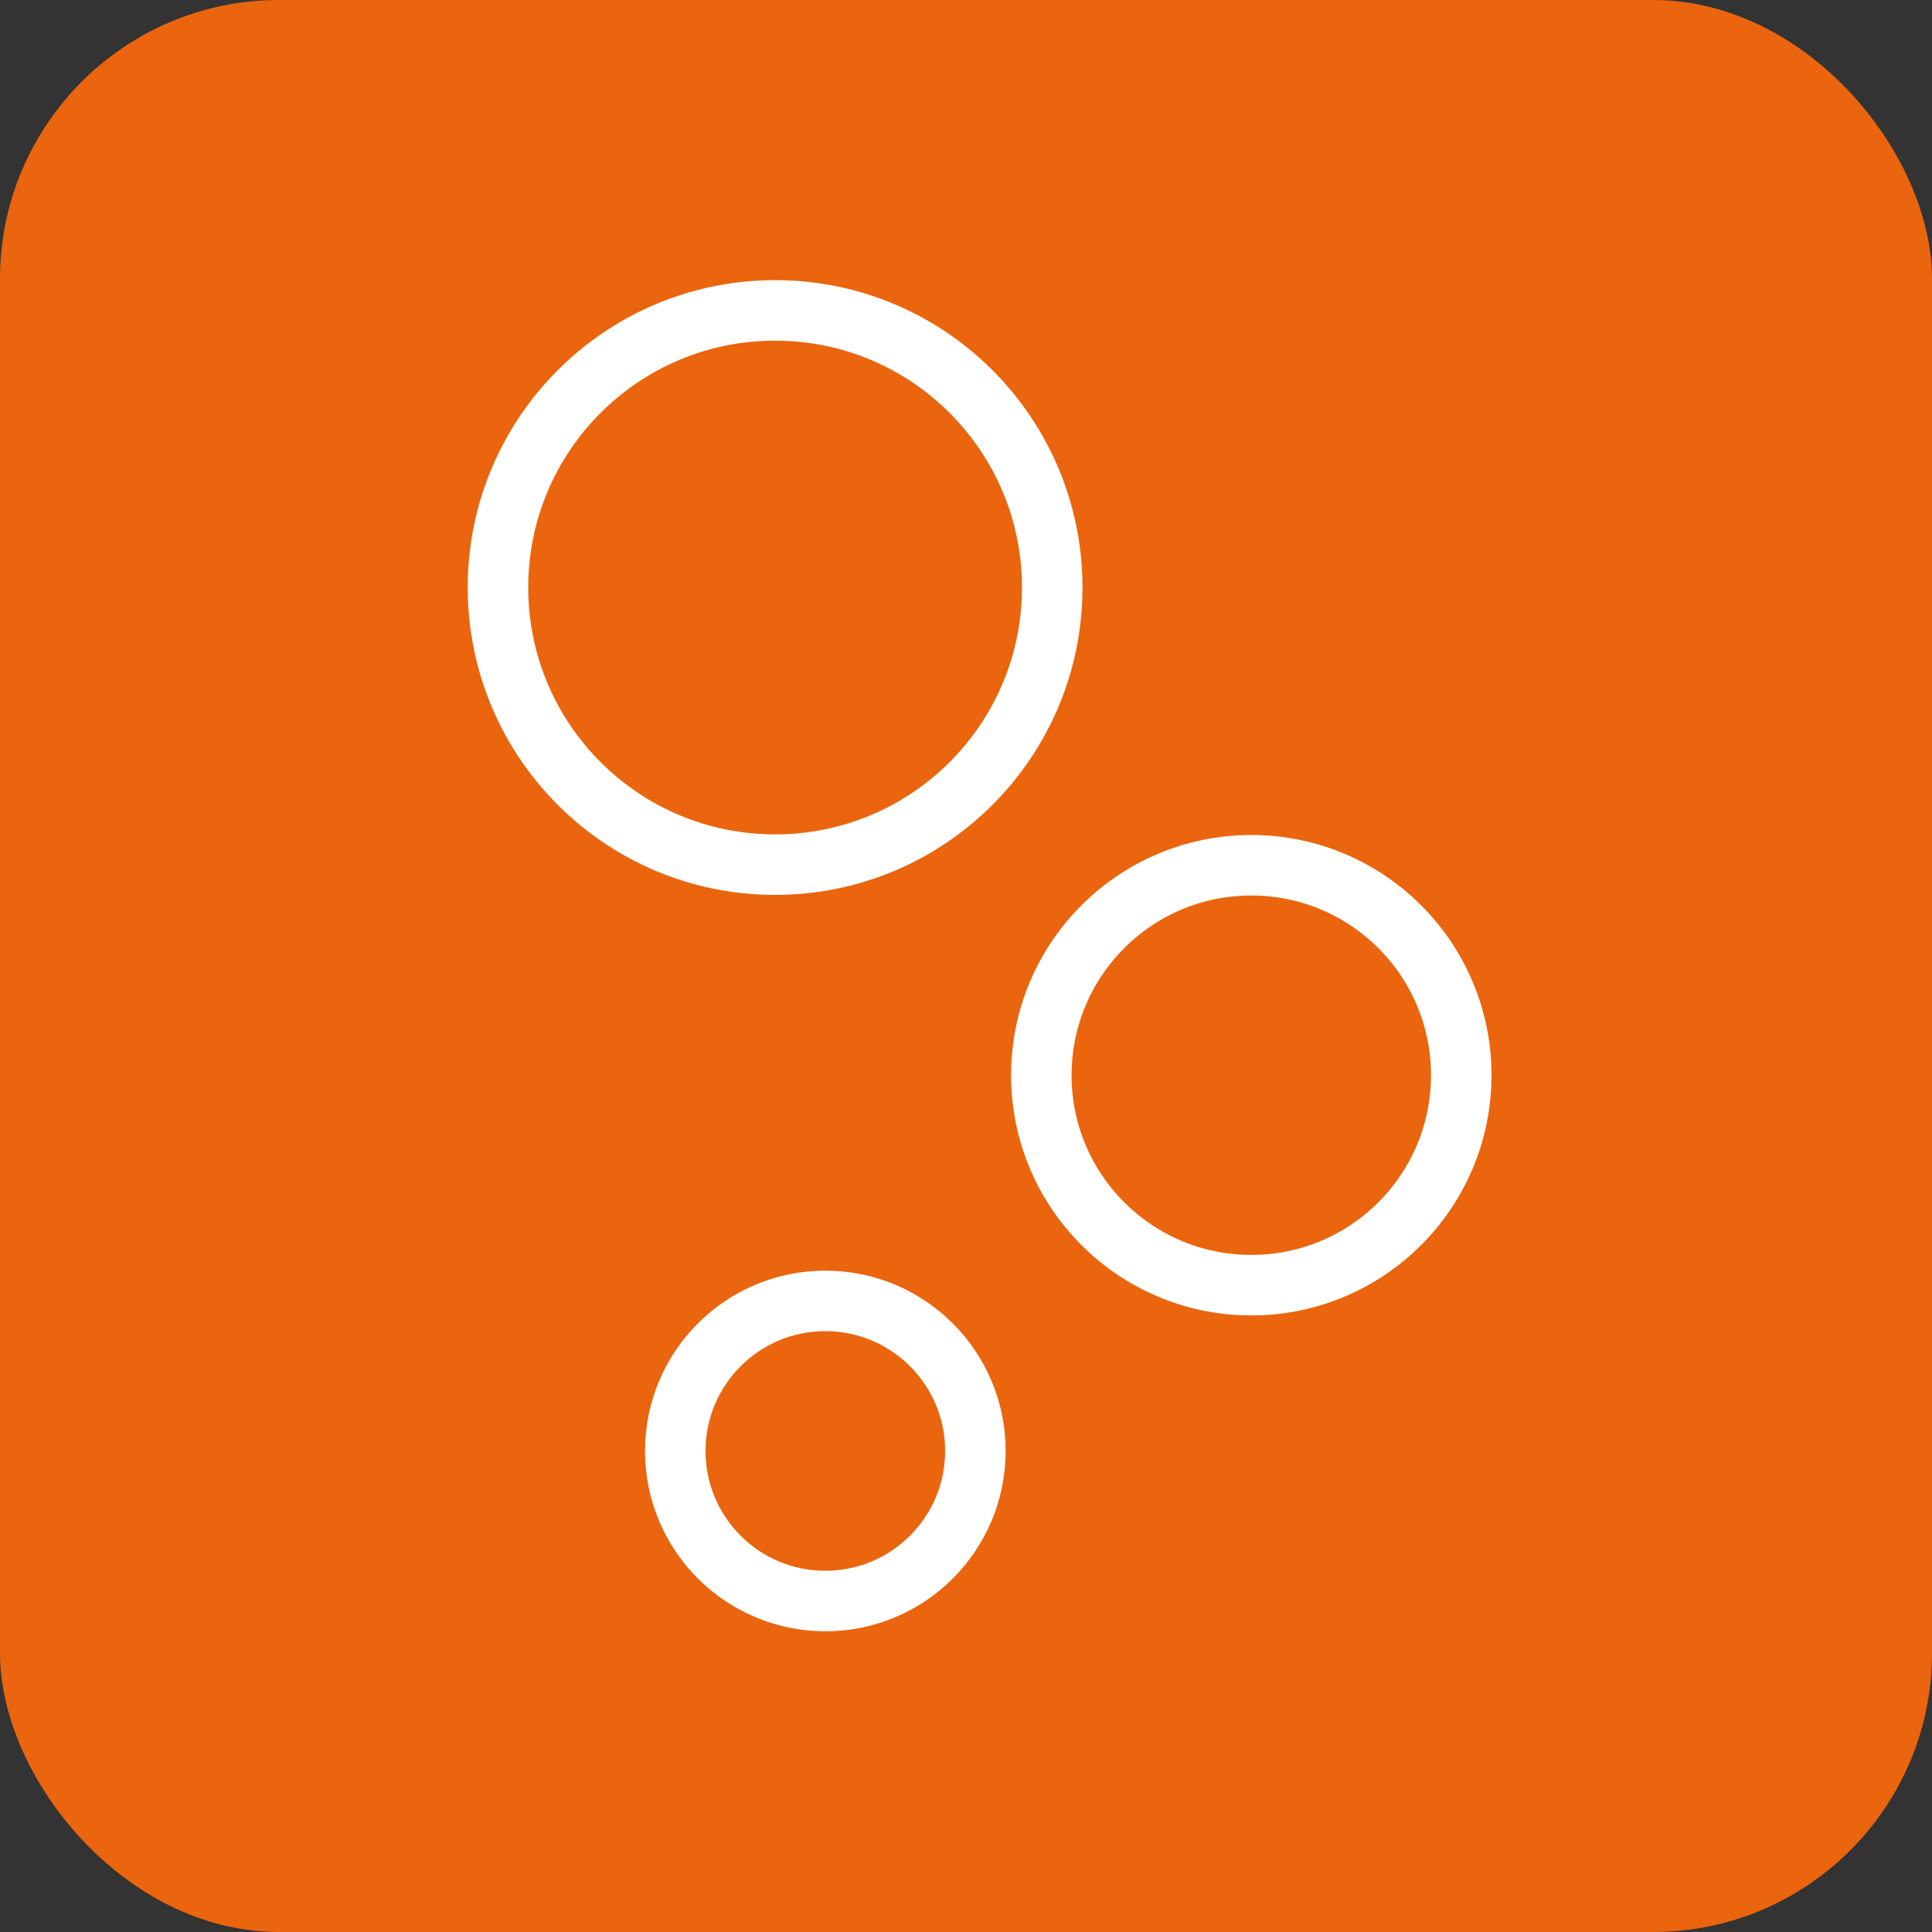 <?xml version="1.0" encoding="UTF-8"?>
<svg id="Layer_2" xmlns="http://www.w3.org/2000/svg" viewBox="0 0 31.93 31.93">
  <rect x="0" y="0" width="31.93" height="31.93" fill="#333333" stroke="none"/>
  <defs>
    <style>
      .cls-1 {
        fill: none;
        stroke: #fff;
        stroke-miterlimit: 10;
      }

      .cls-2 {
        fill: #ea650e;
      }
    </style>
  </defs>
  <g id="Layer_1-2" data-name="Layer_1">
    <rect class="cls-2" width="31.93" height="31.93" rx="4.61" ry="4.61"/>
    <circle class="cls-1" cx="12.81" cy="9.71" r="4.58"/>
    <circle class="cls-1" cx="13.64" cy="23.98" r="2.48"/>
    <circle class="cls-1" cx="20.68" cy="17.77" r="3.47"/>
  </g>
</svg>